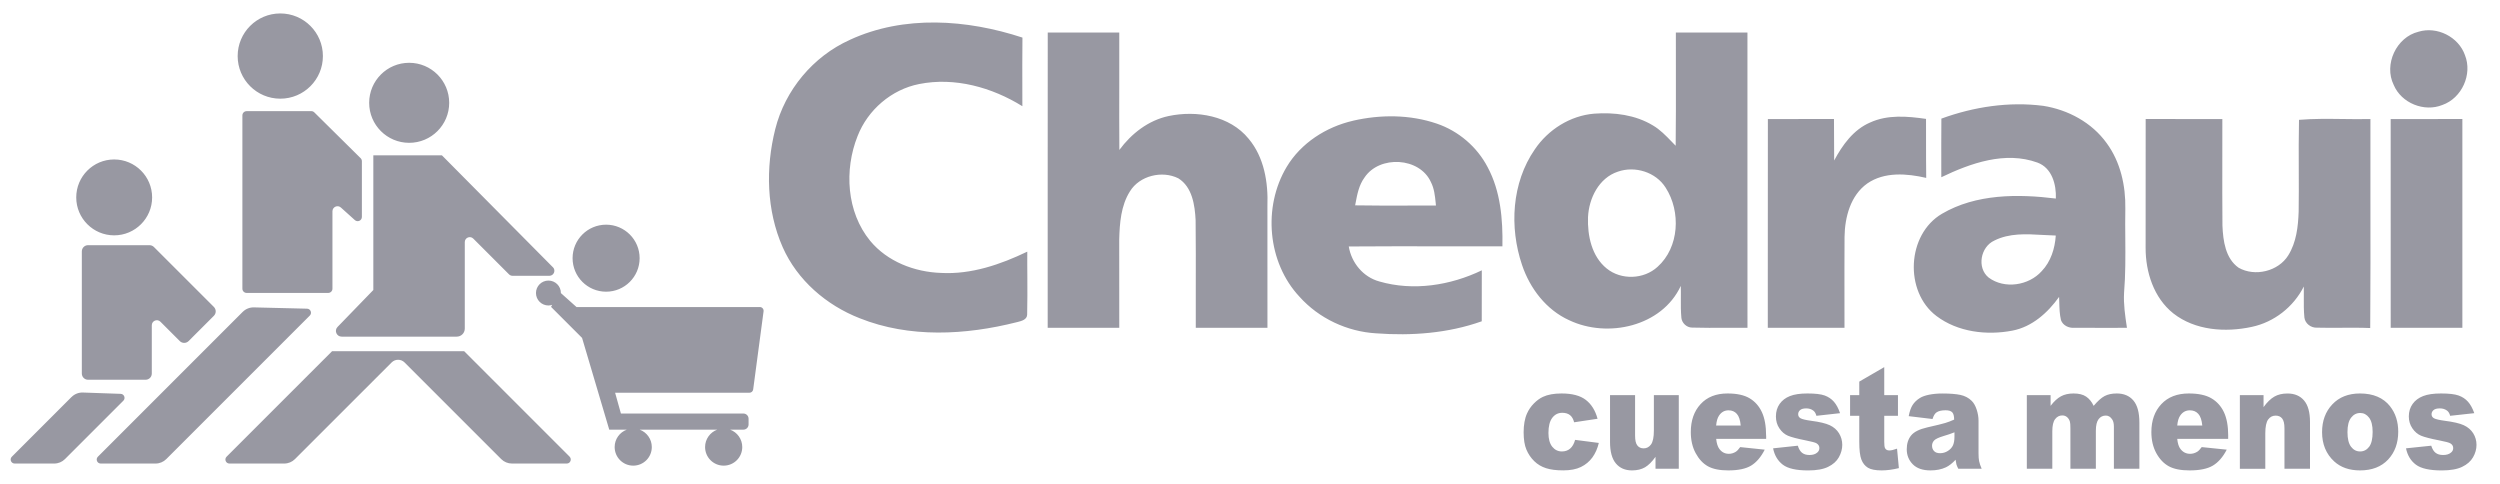 <?xml version="1.0" encoding="utf-8"?>
<svg xmlns="http://www.w3.org/2000/svg" width="93" height="18" viewBox="0 0 93 18" fill="none">
<path fill-rule="evenodd" clip-rule="evenodd" d="M12.012 2.086C12.012 2.961 11.303 3.671 10.427 3.671C9.551 3.671 8.841 2.961 8.841 2.086C8.841 1.21 9.551 0.5 10.427 0.5C11.303 0.5 12.012 1.21 12.012 2.086ZM31.617 1.481C33.632 0.552 35.971 0.721 38.035 1.398C38.028 2.08 38.029 2.76 38.031 3.441L38.032 3.951C36.901 3.249 35.518 2.862 34.193 3.126C33.163 3.329 32.281 4.087 31.902 5.062C31.4 6.32 31.491 7.888 32.371 8.96C33.011 9.733 34.022 10.12 35.008 10.153C36.129 10.214 37.218 9.841 38.215 9.361C38.212 9.67 38.215 9.978 38.217 10.287V10.287V10.287V10.287V10.287V10.287V10.287V10.287V10.287V10.287V10.287V10.287V10.287V10.287V10.287V10.287V10.288V10.288V10.288V10.288V10.288V10.288V10.288V10.288V10.288V10.288V10.288V10.288V10.288V10.288C38.219 10.762 38.222 11.235 38.21 11.708C38.203 11.889 38.005 11.94 37.856 11.978L37.823 11.986C35.918 12.468 33.834 12.58 31.98 11.838C30.74 11.354 29.657 10.421 29.115 9.193C28.511 7.823 28.478 6.243 28.839 4.805C29.203 3.351 30.248 2.096 31.617 1.482V1.481ZM89.966 1.181C90.656 0.969 91.459 1.37 91.697 2.053C91.98 2.764 91.582 3.65 90.859 3.904C90.18 4.18 89.331 3.837 89.046 3.16C88.671 2.4 89.142 1.382 89.967 1.181H89.966ZM40.749 1.21H40.749C40.158 1.21 39.566 1.209 38.976 1.21V1.209C38.973 3.302 38.974 5.395 38.974 7.488V7.488V7.488V7.488V7.488V7.488V7.488V7.488V7.488V7.489V7.489V7.489V7.489V7.489V7.489V7.489V7.489V7.489V7.489V7.489V7.489V7.49V7.49V7.49V7.49V7.49V7.49V7.49V7.49C38.974 9.058 38.974 10.626 38.974 12.194L39.861 12.193C40.453 12.193 41.045 12.193 41.637 12.194C41.637 11.1 41.637 10.006 41.635 8.911C41.651 8.3 41.698 7.651 42.033 7.12C42.391 6.533 43.231 6.333 43.833 6.633C44.353 6.955 44.449 7.633 44.477 8.192C44.486 9.022 44.485 9.852 44.483 10.681V10.681V10.681V10.681V10.681V10.681V10.682V10.682V10.682V10.682V10.682V10.682V10.682V10.682V10.682V10.682V10.682V10.682V10.682V10.682V10.682V10.682V10.682V10.682V10.682V10.682V10.682V10.682V10.682C44.483 11.186 44.482 11.689 44.483 12.193C44.778 12.193 45.074 12.193 45.369 12.193H45.369H45.369H45.369H45.369H45.369H45.37H45.37H45.37H45.37H45.37H45.37H45.37H45.37H45.37H45.37H45.371H45.371H45.371H45.371H45.371H45.371H45.371H45.371H45.371H45.372H45.373C45.965 12.193 46.557 12.194 47.149 12.193C47.146 10.684 47.146 9.174 47.148 7.664C47.18 6.788 47.028 5.85 46.448 5.16C45.746 4.3 44.509 4.098 43.471 4.317C42.72 4.477 42.088 4.969 41.64 5.578C41.634 4.77 41.635 3.962 41.637 3.154V3.153V3.153V3.153V3.153V3.153V3.153V3.153V3.153V3.153V3.153V3.153V3.153V3.153V3.153V3.153V3.152V3.152V3.152V3.152V3.152V3.152V3.152V3.152V3.152V3.152V3.152V3.152V3.152C41.638 2.505 41.639 1.857 41.637 1.21L40.749 1.21ZM62.341 1.21L62.342 1.21C62.34 1.722 62.342 2.235 62.343 2.747V2.747V2.747V2.747V2.747V2.747V2.747V2.747V2.747V2.747V2.747V2.747V2.747V2.747V2.748V2.748V2.748V2.748V2.748V2.748V2.748V2.748V2.748V2.748V2.748V2.748V2.748V2.748C62.344 3.64 62.346 4.531 62.335 5.422C62.284 5.371 62.234 5.319 62.184 5.267C61.97 5.045 61.753 4.82 61.485 4.664C60.834 4.271 60.05 4.173 59.304 4.228C58.411 4.302 57.588 4.823 57.092 5.561C56.235 6.802 56.145 8.454 56.62 9.857C56.914 10.731 57.52 11.526 58.373 11.912C59.803 12.593 61.824 12.146 62.525 10.636C62.53 10.788 62.529 10.941 62.528 11.094V11.094C62.526 11.34 62.525 11.586 62.548 11.83C62.571 12.022 62.747 12.185 62.943 12.186C63.365 12.199 63.787 12.196 64.21 12.194H64.21H64.21H64.21H64.21H64.21H64.21H64.21H64.21H64.21H64.21H64.21H64.21H64.21H64.21H64.21H64.21H64.21H64.21H64.21H64.21H64.21H64.21H64.21H64.21H64.21H64.21H64.21H64.21H64.21H64.21H64.211H64.211H64.211H64.211H64.211H64.211H64.211H64.211H64.211H64.211H64.211H64.211H64.211H64.211H64.211H64.211H64.211H64.211H64.211H64.211H64.212H64.212H64.212H64.212C64.477 12.192 64.741 12.19 65.006 12.193C65.005 10.102 65.005 8.011 65.005 5.92C65.005 4.35 65.005 2.78 65.005 1.21L64.117 1.21H64.117C63.525 1.21 62.933 1.209 62.342 1.21L62.342 1.208L62.341 1.21ZM60.184 6.386C59.478 6.62 59.106 7.377 59.074 8.08C59.05 8.765 59.21 9.537 59.769 9.988C60.308 10.426 61.149 10.396 61.66 9.927C62.472 9.202 62.534 7.87 61.963 6.982C61.598 6.401 60.823 6.162 60.183 6.386H60.184ZM76.007 3.937C74.732 3.773 73.423 3.973 72.221 4.412L72.219 4.415C72.214 5.046 72.215 5.678 72.216 6.31V6.311V6.311V6.312V6.312V6.312V6.313V6.313V6.314V6.314V6.315V6.315V6.315V6.316V6.316V6.317V6.317V6.317V6.318V6.318V6.319V6.319V6.32V6.32V6.32V6.321V6.321L72.217 6.593C73.31 6.068 74.596 5.612 75.796 6.049C76.335 6.249 76.498 6.866 76.478 7.386C75.062 7.212 73.51 7.209 72.243 7.951C70.931 8.719 70.832 10.847 72.037 11.756C72.83 12.355 73.905 12.483 74.863 12.299C75.596 12.157 76.175 11.636 76.598 11.045C76.601 11.11 76.603 11.176 76.605 11.242L76.605 11.242L76.605 11.243L76.605 11.244L76.605 11.244C76.611 11.467 76.617 11.691 76.668 11.908C76.74 12.107 76.954 12.208 77.157 12.194C77.516 12.198 77.876 12.197 78.235 12.196H78.235C78.531 12.195 78.827 12.194 79.123 12.195L79.118 12.165L79.118 12.165C79.055 11.745 78.992 11.32 79.015 10.895C79.071 10.219 79.066 9.542 79.061 8.866V8.866V8.866V8.866V8.866V8.865V8.865V8.865V8.865V8.865V8.865V8.865V8.865V8.865V8.865V8.864V8.864V8.864V8.864V8.864V8.864V8.864V8.864V8.864V8.864V8.864V8.863C79.058 8.499 79.055 8.134 79.062 7.769C79.078 6.912 78.883 6.025 78.368 5.325C77.818 4.558 76.929 4.081 76.007 3.937ZM73.978 10.326C73.53 9.963 73.676 9.182 74.188 8.95H74.187C74.746 8.668 75.377 8.704 75.992 8.74C76.154 8.749 76.316 8.758 76.475 8.762C76.443 9.244 76.291 9.733 75.951 10.087C75.468 10.626 74.567 10.763 73.978 10.326ZM50.33 4.491C51.355 4.256 52.451 4.258 53.45 4.599C54.258 4.874 54.949 5.464 55.342 6.222C55.823 7.12 55.908 8.162 55.89 9.163C55.136 9.165 54.383 9.164 53.629 9.163H53.629H53.629H53.629H53.629H53.629H53.629H53.629H53.629H53.629H53.629H53.629H53.629H53.628H53.628H53.628H53.628H53.628H53.628H53.628H53.628H53.628H53.628H53.628H53.628H53.628C52.477 9.161 51.326 9.16 50.174 9.169C50.275 9.777 50.71 10.307 51.313 10.471C52.573 10.836 53.954 10.619 55.123 10.056C55.122 10.343 55.122 10.63 55.122 10.916V10.916V10.917V10.917V10.917V10.917V10.917V10.917V10.917V10.917V10.917V10.917V10.917V10.917V10.917V10.917V10.917V10.917V10.917V10.917V10.917V10.917V10.918V10.918V10.918V10.918C55.122 11.262 55.123 11.607 55.121 11.952C53.866 12.399 52.513 12.498 51.192 12.4C50.112 12.336 49.063 11.845 48.341 11.038C47.147 9.761 46.974 7.697 47.864 6.209C48.396 5.32 49.331 4.723 50.33 4.492V4.491ZM50.759 6.605C50.553 6.884 50.488 7.231 50.425 7.566L50.411 7.639C51.065 7.65 51.72 7.649 52.374 7.647C52.722 7.646 53.07 7.645 53.417 7.646C53.414 7.611 53.41 7.576 53.407 7.54C53.38 7.28 53.353 7.015 53.232 6.779C52.816 5.844 51.315 5.767 50.759 6.605ZM71.648 4.423C70.958 4.323 70.219 4.258 69.567 4.558H69.566C68.947 4.825 68.538 5.395 68.231 5.97C68.227 5.456 68.224 4.942 68.224 4.428C67.814 4.428 67.404 4.428 66.994 4.428C66.585 4.428 66.175 4.428 65.765 4.429C65.761 6.441 65.762 8.451 65.762 10.462V10.463V10.463V10.463V10.463V10.463V10.463V10.463V10.464V10.464V10.464V10.464V10.464V10.464V10.465V10.465V10.465V10.465V10.465V10.465V10.466V10.466V10.466V10.466V10.466L65.762 12.194C66.396 12.193 67.03 12.193 67.664 12.193L68.615 12.194C68.615 11.871 68.614 11.549 68.614 11.227V11.227V11.227V11.227V11.227V11.226V11.226V11.226V11.226V11.226V11.226V11.226V11.226V11.226V11.226V11.226V11.225V11.225V11.225V11.225V11.225V11.225V11.225V11.225V11.225C68.613 10.42 68.612 9.615 68.617 8.81C68.627 8.081 68.837 7.27 69.463 6.825C70.1 6.384 70.938 6.452 71.655 6.618C71.649 6.169 71.649 5.721 71.649 5.272V5.269C71.65 4.987 71.65 4.705 71.648 4.423ZM80.855 4.428H80.855C81.46 4.428 82.065 4.427 82.671 4.43C82.672 4.946 82.671 5.462 82.67 5.978C82.669 6.784 82.668 7.59 82.675 8.396C82.699 8.953 82.784 9.614 83.277 9.96C83.881 10.304 84.755 10.095 85.124 9.498C85.426 9.013 85.491 8.427 85.51 7.87C85.518 7.351 85.516 6.832 85.514 6.313C85.511 5.694 85.509 5.076 85.523 4.458C86.058 4.413 86.605 4.42 87.151 4.427C87.495 4.432 87.839 4.436 88.18 4.428C88.178 5.429 88.179 6.43 88.18 7.431V7.437C88.182 9.026 88.184 10.615 88.172 12.203C87.814 12.188 87.456 12.191 87.099 12.193H87.098C86.794 12.195 86.491 12.197 86.187 12.189C85.969 12.2 85.751 12.036 85.724 11.816C85.698 11.559 85.7 11.3 85.702 11.041C85.703 10.913 85.704 10.786 85.702 10.658C85.32 11.417 84.598 11.984 83.766 12.16C82.785 12.372 81.659 12.296 80.846 11.657C80.12 11.079 79.815 10.121 79.817 9.221C79.816 7.624 79.817 6.026 79.819 4.429L79.818 4.428C80.163 4.428 80.507 4.428 80.852 4.428H80.852H80.853H80.853H80.853H80.853H80.853H80.853H80.853H80.853H80.853H80.854H80.854H80.854H80.854H80.854H80.854H80.854H80.854H80.855H80.855H80.855ZM90.837 4.428C90.202 4.427 89.567 4.427 88.933 4.429C88.936 7.017 88.935 9.606 88.934 12.193C89.441 12.194 89.949 12.194 90.457 12.193C90.838 12.193 91.219 12.193 91.6 12.194V4.428C91.346 4.428 91.091 4.428 90.837 4.428ZM4.247 8.755C5.027 8.755 5.659 8.123 5.659 7.344C5.659 6.564 5.027 5.932 4.247 5.932C3.468 5.932 2.836 6.564 2.836 7.344C2.836 8.123 3.468 8.755 4.247 8.755ZM15.221 5.313C16.043 5.313 16.71 4.647 16.71 3.825C16.71 3.003 16.043 2.336 15.221 2.336C14.399 2.336 13.733 3.003 13.733 3.825C13.733 4.647 14.399 5.313 15.221 5.313ZM23.794 9.605C23.794 10.293 23.236 10.851 22.547 10.851C21.858 10.851 21.3 10.293 21.3 9.605C21.3 8.916 21.858 8.358 22.547 8.358C23.236 8.358 23.794 8.916 23.794 9.605ZM3.275 9.121H5.563C5.624 9.121 5.684 9.146 5.727 9.19L7.957 11.419C8.047 11.509 8.047 11.657 7.957 11.747L7.016 12.688C6.926 12.778 6.778 12.778 6.688 12.688L5.968 11.968C5.849 11.849 5.647 11.933 5.647 12.1V13.895C5.647 14.023 5.543 14.127 5.415 14.127H3.276C3.148 14.127 3.044 14.023 3.044 13.895V9.352C3.044 9.224 3.148 9.12 3.276 9.12L3.275 9.121ZM0.441 16.989L2.662 14.767L2.663 14.768C2.774 14.657 2.926 14.597 3.083 14.602L4.489 14.651C4.619 14.656 4.681 14.814 4.589 14.906L2.416 17.079C2.31 17.185 2.167 17.244 2.016 17.244H0.547C0.413 17.244 0.346 17.083 0.441 16.989ZM9.031 11.599L3.642 16.989C3.547 17.083 3.614 17.244 3.748 17.244H5.785C5.935 17.244 6.079 17.185 6.185 17.079L11.525 11.739C11.617 11.647 11.555 11.488 11.425 11.483L9.451 11.435C9.295 11.43 9.142 11.489 9.031 11.6V11.599ZM17.267 13.065L21.191 16.989H21.189C21.283 17.083 21.216 17.244 21.083 17.244H19.046C18.896 17.244 18.752 17.185 18.646 17.079L15.05 13.483C14.917 13.35 14.701 13.35 14.569 13.483L10.972 17.079C10.866 17.185 10.723 17.244 10.572 17.244H8.535C8.401 17.244 8.335 17.083 8.429 16.989L12.353 13.065H17.267ZM9.174 4.134H11.581C11.622 4.134 11.662 4.151 11.691 4.179L13.416 5.885C13.445 5.914 13.462 5.955 13.462 5.997V8.07C13.462 8.206 13.301 8.279 13.199 8.186L12.681 7.72C12.56 7.611 12.367 7.697 12.367 7.86V10.74C12.367 10.827 12.296 10.897 12.209 10.897H9.175C9.088 10.897 9.017 10.827 9.017 10.74V4.292C9.017 4.205 9.088 4.135 9.175 4.135L9.174 4.134ZM16.439 5.778L20.568 9.942L20.569 9.94C20.686 10.059 20.602 10.26 20.436 10.26H19.069C19.02 10.26 18.972 10.242 18.936 10.206L17.606 8.876C17.489 8.759 17.29 8.842 17.29 9.006V12.223C17.29 12.39 17.156 12.523 16.99 12.523H12.709C12.521 12.523 12.425 12.297 12.556 12.163L13.888 10.788V5.778H16.439ZM28.264 11.422H21.446L20.865 10.903V10.9C20.865 10.643 20.657 10.437 20.402 10.437C20.146 10.437 19.938 10.645 19.938 10.9C19.938 11.156 20.146 11.364 20.402 11.364C20.45 11.364 20.496 11.354 20.541 11.34L20.499 11.416L21.653 12.57L22.664 15.983H23.317C23.053 16.08 22.865 16.333 22.865 16.63C22.865 17.012 23.174 17.322 23.556 17.322C23.939 17.322 24.247 17.013 24.247 16.63C24.247 16.333 24.059 16.08 23.796 15.983H26.681C26.418 16.08 26.229 16.333 26.229 16.63C26.229 17.012 26.538 17.322 26.921 17.322C27.303 17.322 27.612 17.013 27.612 16.63C27.612 16.333 27.424 16.08 27.16 15.983H27.654C27.76 15.983 27.847 15.897 27.847 15.79V15.577C27.847 15.47 27.76 15.383 27.654 15.383H23.098L22.882 14.61H27.878C27.949 14.61 28.009 14.558 28.018 14.488L28.405 11.581C28.416 11.496 28.351 11.421 28.265 11.421L28.264 11.422ZM90.747 16.384C90.967 16.426 91.102 16.463 91.153 16.492L91.152 16.493C91.224 16.534 91.259 16.593 91.259 16.668C91.259 16.735 91.233 16.791 91.178 16.835C91.109 16.896 91.01 16.926 90.883 16.926C90.767 16.926 90.674 16.899 90.605 16.845C90.535 16.792 90.481 16.704 90.442 16.58L89.503 16.678C89.558 16.941 89.681 17.143 89.872 17.286C90.063 17.429 90.384 17.5 90.834 17.5C91.154 17.5 91.406 17.456 91.591 17.367C91.775 17.279 91.911 17.16 91.997 17.011C92.083 16.861 92.126 16.705 92.126 16.549C92.126 16.394 92.085 16.25 92.004 16.119C91.923 15.99 91.806 15.889 91.652 15.818C91.5 15.748 91.265 15.694 90.951 15.654C90.744 15.626 90.61 15.595 90.547 15.561C90.485 15.527 90.454 15.477 90.454 15.409C90.454 15.349 90.479 15.298 90.527 15.256C90.576 15.213 90.656 15.192 90.761 15.192C90.866 15.192 90.956 15.219 91.031 15.275C91.084 15.315 91.124 15.38 91.146 15.468L92.043 15.37C91.98 15.19 91.903 15.049 91.809 14.944C91.716 14.839 91.599 14.762 91.458 14.712C91.318 14.662 91.101 14.637 90.807 14.637C90.528 14.637 90.305 14.669 90.14 14.734C89.975 14.798 89.844 14.895 89.75 15.026C89.656 15.157 89.608 15.312 89.608 15.492C89.608 15.658 89.653 15.805 89.74 15.933C89.827 16.062 89.935 16.154 90.063 16.208C90.191 16.261 90.418 16.32 90.747 16.384ZM83.323 14.699H84.204V15.145C84.335 14.963 84.468 14.833 84.604 14.755C84.738 14.676 84.903 14.638 85.096 14.638C85.357 14.638 85.562 14.724 85.71 14.897C85.858 15.07 85.932 15.337 85.932 15.697V17.438H84.982V15.932C84.982 15.76 84.953 15.639 84.896 15.568C84.838 15.496 84.758 15.461 84.654 15.461C84.539 15.461 84.446 15.509 84.376 15.605C84.305 15.701 84.269 15.875 84.269 16.123V17.439H83.323V14.7V14.699ZM76.282 14.699H75.399L75.398 14.698V17.437H76.346V16.039C76.346 15.831 76.381 15.682 76.451 15.591C76.521 15.499 76.61 15.454 76.719 15.454C76.787 15.454 76.845 15.475 76.895 15.517C76.944 15.56 76.98 15.615 77 15.684C77.013 15.726 77.019 15.807 77.019 15.928V17.437H77.966V16.023C77.966 15.825 78 15.682 78.068 15.592C78.136 15.503 78.226 15.459 78.337 15.459C78.431 15.459 78.509 15.506 78.572 15.601C78.615 15.661 78.637 15.753 78.637 15.877V17.437H79.585V15.717C79.585 15.346 79.51 15.073 79.362 14.898C79.214 14.724 79.007 14.637 78.743 14.637C78.564 14.637 78.412 14.669 78.29 14.734C78.168 14.798 78.033 14.92 77.884 15.098C77.812 14.945 77.718 14.83 77.603 14.753C77.488 14.675 77.332 14.637 77.135 14.637C76.953 14.637 76.797 14.672 76.667 14.743C76.537 14.813 76.408 14.932 76.282 15.098V14.699ZM68.823 14.699H69.165V14.196L70.094 13.657V14.699H70.604V15.468H70.094V16.438C70.094 16.555 70.103 16.632 70.123 16.67C70.154 16.729 70.207 16.757 70.283 16.757C70.351 16.757 70.447 16.735 70.57 16.69L70.638 17.414C70.409 17.47 70.195 17.499 69.996 17.499C69.765 17.499 69.594 17.465 69.486 17.399C69.377 17.332 69.295 17.231 69.243 17.094C69.19 16.957 69.165 16.736 69.165 16.43V15.468H68.823V14.699ZM67.18 16.384C67.396 16.426 67.528 16.463 67.579 16.492L67.576 16.493C67.646 16.534 67.681 16.593 67.681 16.668C67.681 16.735 67.654 16.791 67.601 16.835C67.532 16.896 67.436 16.926 67.311 16.926C67.198 16.926 67.106 16.899 67.038 16.845C66.97 16.792 66.916 16.704 66.879 16.58L65.959 16.678C66.012 16.941 66.133 17.143 66.32 17.286C66.507 17.429 66.822 17.5 67.264 17.5C67.577 17.5 67.825 17.456 68.006 17.367C68.188 17.279 68.321 17.16 68.405 17.011C68.489 16.861 68.532 16.705 68.532 16.549C68.532 16.394 68.492 16.25 68.412 16.119C68.333 15.99 68.218 15.889 68.067 15.818C67.917 15.748 67.687 15.694 67.379 15.654C67.176 15.626 67.043 15.595 66.983 15.561C66.922 15.527 66.892 15.477 66.892 15.409C66.892 15.349 66.915 15.298 66.963 15.256C67.01 15.213 67.089 15.192 67.192 15.192C67.295 15.192 67.383 15.219 67.456 15.275C67.51 15.315 67.547 15.38 67.57 15.468L68.45 15.37C68.389 15.19 68.313 15.049 68.221 14.944C68.129 14.839 68.015 14.762 67.877 14.712C67.739 14.662 67.526 14.637 67.238 14.637C66.965 14.637 66.747 14.669 66.585 14.734C66.422 14.798 66.295 14.895 66.202 15.026C66.11 15.157 66.064 15.312 66.064 15.492C66.064 15.658 66.106 15.805 66.192 15.933C66.278 16.062 66.383 16.153 66.509 16.208C66.634 16.261 66.858 16.32 67.18 16.384ZM59.893 14.699H60.825V16.205C60.825 16.377 60.852 16.499 60.909 16.571C60.965 16.643 61.043 16.679 61.145 16.679C61.256 16.679 61.347 16.631 61.418 16.534C61.488 16.438 61.524 16.265 61.524 16.016V14.699H62.451V17.438H61.585V16.994C61.456 17.176 61.326 17.306 61.195 17.383C61.063 17.46 60.902 17.499 60.711 17.499C60.455 17.499 60.255 17.413 60.111 17.24C59.966 17.067 59.893 16.801 59.893 16.441V14.699ZM57.062 15.007C56.954 15.116 56.869 15.239 56.807 15.377C56.721 15.564 56.679 15.81 56.679 16.08C56.679 16.349 56.714 16.565 56.784 16.729C56.853 16.891 56.95 17.034 57.073 17.154C57.196 17.275 57.343 17.362 57.514 17.417C57.684 17.471 57.888 17.498 58.155 17.498C58.421 17.498 58.64 17.456 58.812 17.371C58.984 17.287 59.126 17.169 59.237 17.017C59.347 16.865 59.427 16.685 59.476 16.477L58.594 16.363C58.554 16.51 58.492 16.618 58.409 16.688C58.327 16.758 58.225 16.794 58.103 16.794C57.958 16.794 57.838 16.735 57.744 16.619C57.65 16.502 57.602 16.331 57.602 16.107C57.602 15.855 57.65 15.667 57.745 15.542C57.84 15.418 57.963 15.356 58.117 15.356C58.238 15.356 58.335 15.386 58.407 15.445C58.479 15.504 58.529 15.592 58.557 15.709L59.429 15.578C59.346 15.27 59.2 15.036 58.993 14.877C58.786 14.717 58.485 14.637 58.09 14.637C57.807 14.637 57.575 14.679 57.395 14.764C57.281 14.817 57.17 14.898 57.062 15.007ZM82.889 16.21C82.889 15.849 82.836 15.557 82.729 15.331C82.622 15.106 82.466 14.934 82.261 14.815C82.057 14.696 81.778 14.637 81.424 14.637C80.99 14.637 80.648 14.77 80.401 15.034C80.154 15.298 80.031 15.645 80.031 16.073C80.031 16.374 80.093 16.635 80.215 16.858C80.338 17.081 80.494 17.244 80.681 17.346C80.868 17.448 81.125 17.499 81.452 17.499C81.829 17.499 82.118 17.44 82.319 17.32C82.52 17.2 82.692 17.003 82.835 16.727L81.903 16.632C81.844 16.715 81.789 16.772 81.737 16.805C81.654 16.856 81.565 16.882 81.473 16.882C81.326 16.882 81.207 16.823 81.115 16.704C81.05 16.622 81.01 16.496 80.993 16.327H82.888V16.209L82.889 16.21ZM80.993 15.83C81.009 15.667 81.044 15.544 81.102 15.462C81.192 15.329 81.312 15.264 81.462 15.264C81.592 15.264 81.697 15.307 81.777 15.396C81.857 15.483 81.906 15.628 81.925 15.831H80.993V15.83ZM65.542 15.331C65.647 15.557 65.699 15.849 65.699 16.21L65.701 16.209V16.327H63.842C63.859 16.496 63.9 16.622 63.963 16.704C64.052 16.823 64.169 16.882 64.314 16.882C64.405 16.882 64.491 16.856 64.573 16.805C64.623 16.772 64.677 16.715 64.735 16.632L65.648 16.727C65.508 17.003 65.339 17.2 65.142 17.32C64.945 17.44 64.661 17.499 64.292 17.499C63.971 17.499 63.719 17.448 63.535 17.346C63.352 17.244 63.2 17.081 63.079 16.858C62.958 16.635 62.898 16.374 62.898 16.073C62.898 15.645 63.018 15.298 63.261 15.034C63.503 14.77 63.837 14.637 64.264 14.637C64.611 14.637 64.884 14.696 65.084 14.815C65.284 14.934 65.437 15.106 65.542 15.331ZM63.947 15.462C63.891 15.544 63.855 15.667 63.84 15.83L63.841 15.831H64.754C64.737 15.628 64.688 15.483 64.61 15.396C64.532 15.307 64.429 15.264 64.301 15.264C64.153 15.264 64.035 15.329 63.947 15.462ZM88.911 15.114C88.659 14.796 88.285 14.637 87.791 14.637C87.359 14.637 87.016 14.773 86.762 15.043C86.507 15.313 86.381 15.658 86.381 16.076C86.381 16.524 86.531 16.887 86.831 17.164C87.076 17.388 87.397 17.499 87.793 17.499C88.238 17.499 88.585 17.364 88.837 17.096C89.088 16.827 89.214 16.482 89.214 16.061C89.214 15.687 89.113 15.371 88.91 15.115L88.911 15.114ZM88.131 16.622C88.043 16.736 87.932 16.794 87.795 16.794C87.658 16.794 87.548 16.735 87.459 16.619C87.37 16.502 87.326 16.322 87.326 16.077C87.326 15.832 87.37 15.657 87.46 15.539C87.55 15.421 87.664 15.363 87.802 15.363C87.932 15.363 88.041 15.421 88.13 15.537C88.218 15.653 88.262 15.829 88.262 16.067C88.262 16.322 88.219 16.506 88.131 16.622ZM73.601 16.855C73.601 16.984 73.608 17.085 73.623 17.158H73.624C73.638 17.231 73.67 17.324 73.718 17.438H72.848C72.813 17.367 72.79 17.313 72.779 17.276C72.769 17.238 72.759 17.181 72.748 17.102C72.626 17.234 72.505 17.329 72.385 17.385C72.222 17.461 72.031 17.499 71.814 17.499C71.525 17.499 71.306 17.424 71.156 17.272C71.007 17.121 70.931 16.934 70.931 16.713C70.931 16.505 70.985 16.333 71.093 16.2C71.201 16.066 71.4 15.966 71.69 15.9C72.038 15.821 72.263 15.766 72.366 15.734C72.469 15.703 72.578 15.661 72.694 15.609C72.694 15.481 72.671 15.39 72.624 15.339C72.576 15.287 72.494 15.262 72.375 15.262C72.224 15.262 72.11 15.289 72.034 15.344C71.974 15.387 71.927 15.468 71.89 15.587L71.004 15.481C71.037 15.305 71.085 15.167 71.148 15.067C71.212 14.967 71.302 14.879 71.421 14.805C71.506 14.752 71.623 14.711 71.771 14.681C71.921 14.653 72.081 14.638 72.254 14.638C72.532 14.638 72.756 14.655 72.924 14.69C73.093 14.726 73.233 14.799 73.346 14.911C73.425 14.988 73.487 15.098 73.533 15.24C73.579 15.382 73.601 15.517 73.601 15.646V16.855ZM72.651 16.566C72.687 16.484 72.706 16.378 72.706 16.247V16.082C72.578 16.133 72.446 16.179 72.307 16.218C72.119 16.275 72 16.33 71.949 16.386C71.898 16.442 71.872 16.507 71.872 16.579C71.872 16.661 71.898 16.729 71.948 16.781C72 16.834 72.07 16.859 72.173 16.859C72.276 16.859 72.372 16.831 72.462 16.774C72.551 16.717 72.613 16.647 72.651 16.566Z" fill="#9898A2"/>
</svg>